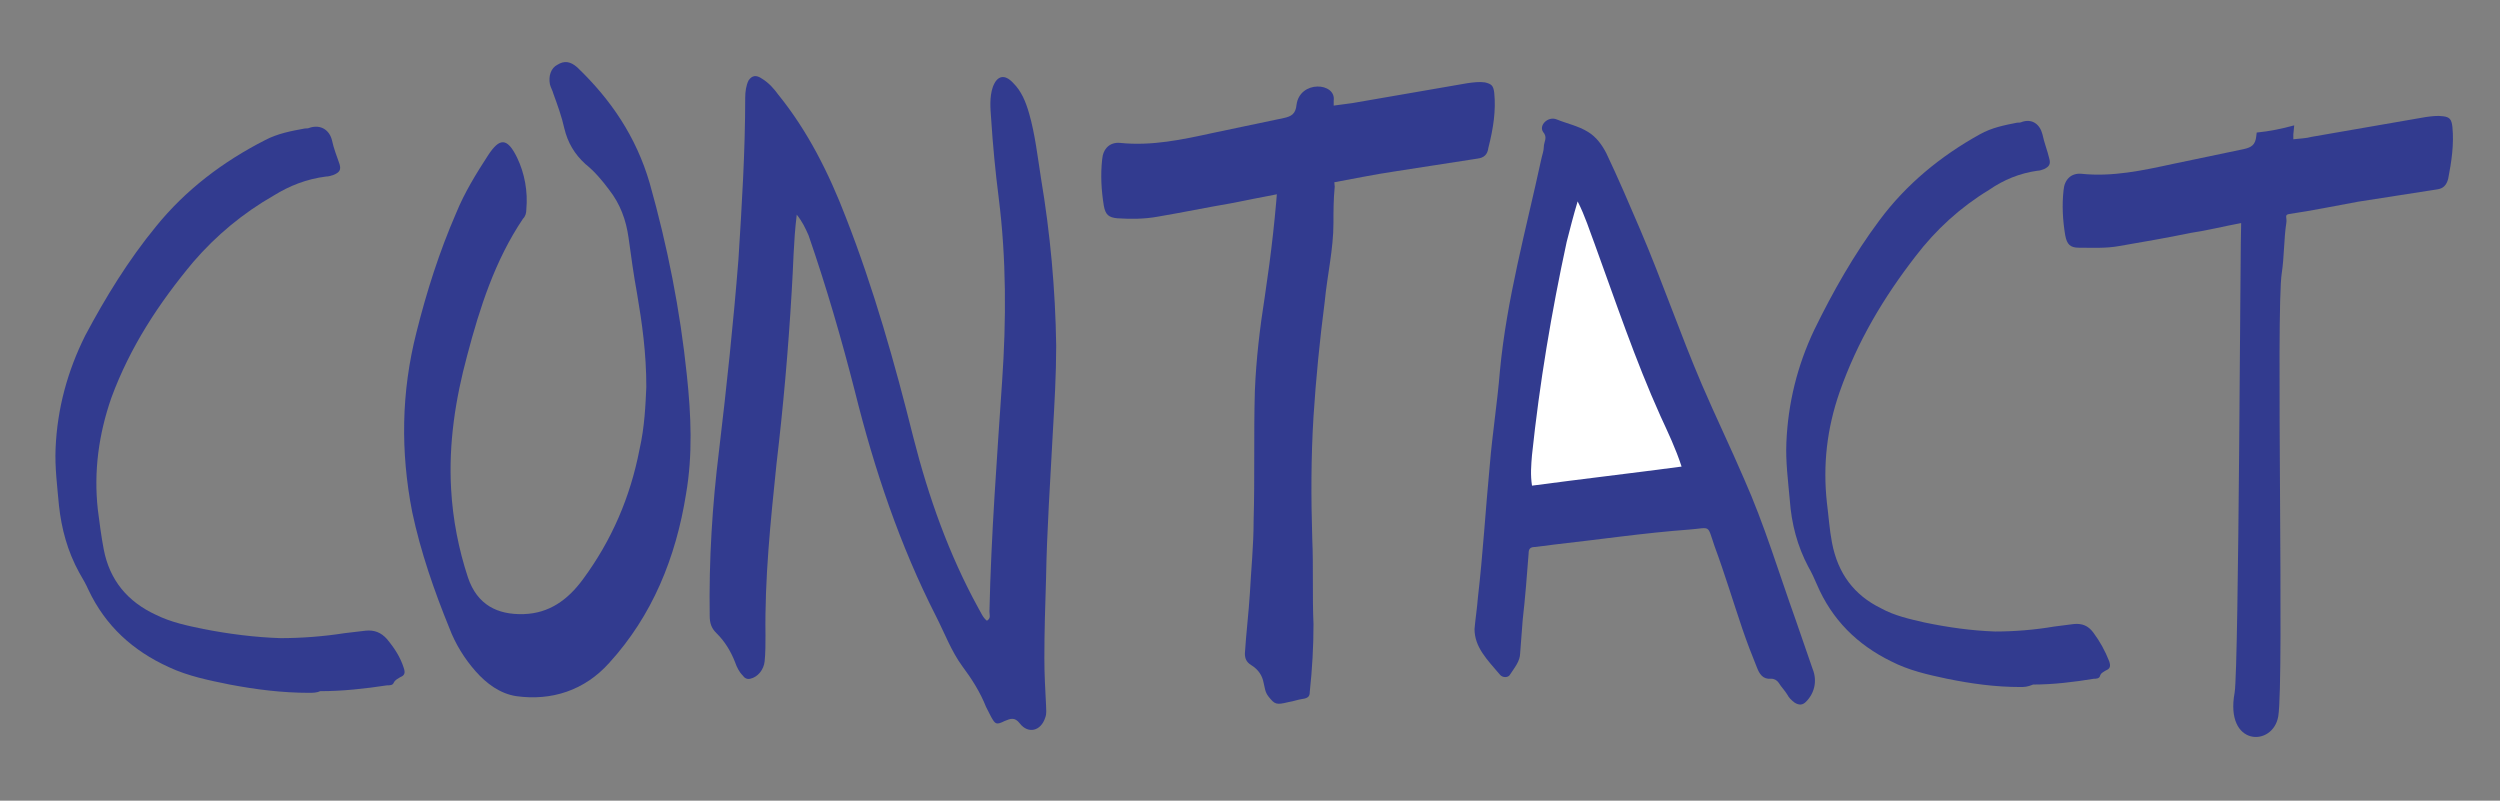 <?xml version="1.0" encoding="UTF-8"?> <!-- Generator: Adobe Illustrator 13.0.0, SVG Export Plug-In . SVG Version: 6.00 Build 14948) --> <svg xmlns="http://www.w3.org/2000/svg" xmlns:xlink="http://www.w3.org/1999/xlink" id="Calque_1" x="0px" y="0px" width="1224px" height="392px" viewBox="-16.224 237.445 1224 392" xml:space="preserve"><rect x="-16.224" y="237.445" width="1224" height="392" fill="#808080" stroke="none"/> <g id="XMLID_49_"> <g id="XMLID_8_"> <path id="XMLID_10_" fill="#323B8F" d="M705.707,545.412c0.414-4.869,1.241-10.145,1.655-15.418 c2.482-21.505,3.725-43.009,5.792-64.514c1.242-15.419,3.726-30.837,4.966-46.255c3.311-35.299,12.827-69.382,20.274-103.87 c0.413-2.028,1.241-4.058,1.241-6.086c0-2.435,2.068-4.463-0.413-7.304c-2.069-3.245,2.481-7.708,6.62-6.086 c4.965,2.029,10.758,3.247,15.309,6.086c4.14,2.435,7.034,6.493,9.104,10.55c5.794,12.172,11.173,24.75,16.552,37.328 c10.758,25.156,19.447,50.717,30.205,75.874c6.619,15.418,14.066,30.836,20.688,46.254c9.932,22.315,16.966,45.85,25.24,68.978 c2.896,8.113,5.379,15.822,8.274,23.938c2.482,6.086,0.828,12.172-3.311,16.229c-1.653,1.623-3.311,1.623-5.379,0.405 c-1.654-1.218-2.896-2.436-3.724-4.058c-1.241-2.028-2.897-3.651-4.139-5.681c-0.827-1.217-2.068-2.029-3.724-2.029 c-4.138,0.406-5.794-2.434-7.034-5.68c-2.481-6.086-4.966-12.578-7.034-18.664c-4.552-13.391-8.688-27.186-13.653-40.574 c-3.726-10.955-1.655-8.926-12.413-8.114c-21.931,1.622-43.859,4.868-65.789,7.304c-3.311,0.404-6.207,0.812-9.518,1.218 c-2.481,0-3.311,0.812-3.311,3.245c-0.827,10.955-1.654,21.504-2.896,32.46c-0.414,5.273-0.827,10.955-1.242,16.229 c0,4.059-2.896,7.303-4.965,10.549c-0.827,1.623-3.725,1.623-4.966,0C711.913,560.425,705.707,554.338,705.707,545.412z"></path> <path id="XMLID_9_" fill="#FFFFFF" d="M756.188,336.049c3.725,7.304,5.793,14.201,8.275,20.692 c10.344,28.402,19.86,56.804,32.272,84.395c3.726,8.114,7.447,15.824,10.345,24.75c-24.412,3.246-48.824,6.086-73.235,9.332 c-0.828-5.274-0.415-10.144,0-15.013c3.723-35.3,9.516-69.788,16.964-104.275C752.464,349.439,754.117,342.947,756.188,336.049z"></path> </g> <path id="XMLID_5_" fill="#323B8F" d="M300.217,426.935c0-16.635-2.069-31.242-4.551-45.849 c-1.655-8.925-2.896-18.258-4.139-27.184c-1.24-8.927-4.138-16.635-9.517-23.533c-3.31-4.463-7.034-8.927-11.585-12.578 c-5.379-4.869-8.689-10.549-10.344-17.447c-1.241-5.68-3.311-11.36-5.379-17.041c-0.414-1.624-1.241-2.841-1.655-4.463 c-0.828-4.058,0.414-8.115,3.724-9.738c3.311-2.028,6.207-1.623,9.518,1.217c16.551,15.824,28.964,34.083,35.583,56.805 c8.688,30.836,14.896,62.078,18.205,94.132c2.069,19.477,2.897,38.95-0.414,58.021c-4.965,31.242-16.549,59.644-37.652,82.771 c-12,13.392-28.136,18.665-45.514,16.229c-7.862-1.217-14.482-6.086-19.861-12.172s-9.931-13.391-12.827-21.099 c-7.448-18.259-14.067-37.329-18.206-56.805c-5.792-29.619-5.379-58.832,2.069-88.046c4.965-19.881,11.171-39.357,19.447-58.427 c4.138-10.144,9.93-19.475,15.723-28.401c5.379-8.115,9.103-8.926,14.068,1.217c3.724,7.709,5.379,16.635,4.552,25.562 c0,1.623-0.414,3.246-1.655,4.463c-13.654,20.287-21.102,43.414-27.309,66.947c-5.793,21.504-9.104,43.008-7.862,65.323 c0.828,15.014,3.724,29.619,8.276,43.415c4.551,13.389,14.481,18.257,27.308,17.853c12.413-0.405,21.516-6.897,28.964-17.041 c14.068-19.069,23.171-40.168,27.723-63.701C299.39,446.411,299.803,435.862,300.217,426.935z"></path> <path id="XMLID_10532_" fill="#323B8F" d="M135.124,576.654c-13.24,0-26.067-1.623-38.895-4.059 c-9.931-2.027-20.274-4.058-29.792-8.521c-17.792-8.114-31.032-20.287-39.308-37.733c-1.241-2.841-2.896-5.681-4.551-8.521 c-5.793-10.549-8.689-21.504-9.932-32.865c-0.827-9.331-2.068-18.663-1.654-27.995c0.827-19.476,5.793-37.734,14.481-55.181 c9.931-18.665,21.103-36.923,34.757-53.558c14.481-17.853,32.688-31.648,53.375-42.198c6.207-3.245,12.827-4.463,19.447-5.68 c0.828,0,1.655,0,2.483-0.406c5.379-1.623,9.517,1.217,10.758,6.086c0.827,4.058,2.481,8.115,3.724,11.767 c0.827,2.84,0,4.057-2.896,5.275c-1.242,0.405-2.482,0.811-3.725,0.811c-9.516,1.217-17.792,4.463-25.652,9.332 c-14.896,8.52-28.137,19.476-39.309,32.459c-16.965,20.287-31.033,41.792-40.136,66.542c-6.206,17.853-8.688,36.11-6.62,54.774 c0.828,6.49,1.655,12.982,2.896,19.476c2.896,15.013,11.585,25.562,25.653,32.053c7.448,3.652,15.31,5.275,23.171,6.898 c12.413,2.435,25.24,4.057,37.653,4.464c10.344,0,21.103-0.812,31.446-2.436c3.31-0.405,7.034-0.812,10.344-1.218 c4.138-0.404,7.448,0.812,10.344,4.059c3.725,4.462,6.62,8.926,8.275,14.2c0.828,2.435,0.414,3.65-1.655,4.463 c-1.241,0.812-2.481,1.218-3.311,2.841c-0.414,1.217-2.068,1.217-3.311,1.217c-10.758,1.623-21.516,2.841-32.688,2.841 C138.848,576.654,136.779,576.654,135.124,576.654z"></path> <path id="XMLID_11_" fill="#323B8F" d="M973,573.812c-12.412,0-23.998-1.622-35.998-4.057c-9.516-2.029-18.618-4.058-27.309-8.521 c-16.55-8.115-28.963-20.287-36.411-37.734c-1.241-2.84-2.481-5.681-4.138-8.521c-5.379-10.145-8.274-21.1-9.104-32.865 c-0.827-9.332-2.068-18.664-1.654-27.996c0.827-19.477,5.379-37.733,13.653-55.182c9.104-18.665,19.447-36.921,31.86-53.558 c13.24-17.852,30.205-31.647,49.238-42.196c5.793-3.247,11.999-4.463,18.205-5.68c0.826,0,1.653,0,2.482-0.406 c4.965-1.624,8.689,1.217,9.93,6.086c0.828,4.057,2.482,8.114,3.311,11.766c0.829,2.84,0,4.058-2.481,5.274 c-1.241,0.406-2.067,0.812-3.311,0.812c-8.688,1.218-16.551,4.463-23.585,9.332c-14.067,8.521-26.067,19.476-35.998,32.459 c-15.723,20.287-28.549,41.791-37.238,66.542c-6.206,17.853-8.274,35.706-6.206,54.369c0.827,6.492,1.24,12.983,2.482,19.476 c2.896,15.013,10.758,25.562,23.998,32.054c6.621,3.651,14.067,5.274,21.102,6.897c11.587,2.434,23.172,4.058,34.757,4.463 c9.518,0,19.447-0.811,28.965-2.435c3.31-0.405,6.205-0.812,9.517-1.218c4.138-0.405,7.034,0.812,9.517,4.059 c3.311,4.463,5.793,8.927,7.861,14.201c0.827,2.434,0.414,3.65-1.654,4.463c-1.24,0.812-2.482,1.217-2.896,2.84 c-0.413,1.217-2.068,1.217-2.896,1.217c-9.931,1.624-19.86,2.841-29.791,2.841C976.311,573.812,974.656,573.812,973,573.812z"></path> <path id="XMLID_10530_" fill="#323B8F" d="M373.867,342.542c-1.655,13.389-1.655,25.562-2.482,37.733 c-1.655,28.402-4.139,56.399-7.447,84.394c-2.896,27.997-5.793,55.993-5.379,83.988c0,4.058,0,8.521-0.414,12.579 c-0.415,4.058-3.31,7.708-7.034,8.52c-1.655,0.406-2.896-0.405-3.724-1.623c-1.655-1.622-2.896-4.057-3.724-6.491 c-2.069-5.273-4.965-10.144-9.104-14.2c-2.483-2.435-3.31-4.869-3.31-8.521c-0.414-27.185,1.24-53.964,4.551-80.742 c3.724-31.242,7.035-62.484,9.517-93.727c1.655-26.373,3.312-52.747,3.312-79.119c0-2.84,0.414-6.086,1.654-8.521 c1.655-2.434,3.725-2.839,6.62-0.811c3.312,2.029,5.792,4.869,7.862,7.709c14.481,17.853,24.826,38.546,33.101,60.05 c13.654,34.894,23.999,71.41,33.103,107.929c7.447,29.213,17.378,57.209,31.859,83.581c1.241,2.028,2.068,4.464,4.139,6.087 c2.067-1.218,1.24-2.842,1.24-4.464c0.827-37.733,3.725-75.468,6.207-112.796c2.068-30.025,2.068-60.05-1.655-89.669 c-1.655-12.984-2.896-25.967-3.725-38.951c-0.414-5.275-0.827-10.549,0.829-15.418c2.068-5.68,5.792-6.491,9.93-2.028 c4.138,4.058,6.208,9.333,7.861,15.013c2.896,10.144,4.139,21.098,5.792,31.647c4.552,27.185,7.035,54.369,7.448,81.96 c0,14.2-0.828,28.401-1.656,42.602c-1.24,23.939-2.896,47.473-3.31,71.411c-0.415,12.982-0.827,25.967-0.827,38.95 c0,7.71,0.413,15.419,0.827,23.128c0,2.028,0.414,4.058-0.415,6.086c-2.068,6.492-8.275,8.115-12.413,2.84 c-2.482-3.246-4.551-2.435-7.447-1.217c-4.138,2.028-4.552,1.623-6.621-2.029c-0.827-1.622-1.654-3.245-2.481-4.868 c-2.897-7.304-7.035-13.796-11.586-19.882c-5.379-7.303-8.688-16.229-12.826-24.345c-17.792-34.895-30.205-71.815-39.722-109.955 c-6.62-25.967-14.068-51.529-22.758-76.685C378.005,349.033,376.764,346.193,373.867,342.542z"></path> <path id="XMLID_44_" fill="#323B8F" d="M715.375,283.054c-0.413-3.652-1.241-4.463-4.552-5.273c-2.896-0.406-5.793,0-8.688,0.406 c-18.62,3.246-37.238,6.491-56.272,9.738c-2.896,0.406-5.792,0.811-9.103,1.217c0-1.217,0-2.028,0-2.434 c1.24-8.926-16.552-10.143-18.205,2.028c-0.414,4.463-2.483,5.681-6.207,6.492c-11.586,2.435-23.171,4.869-34.756,7.304 c-14.896,3.245-29.792,6.491-45.516,4.869c-4.965-0.406-8.274,2.84-8.688,8.114c-0.828,7.709-0.414,15.013,0.827,22.722 c0.828,4.463,2.482,5.68,6.619,6.086c6.621,0.407,13.241,0.407,19.861-0.812c12-2.028,23.585-4.463,35.584-6.492 c8.275-1.623,16.139-3.246,24.826-4.869c0,2.434,20.274-4.463,22.758-4.869c11.171-2.028,22.756-4.463,33.928-6.086 c13.241-2.029,26.067-4.058,39.309-6.087c3.311-0.406,4.966-2.028,5.379-5.274C714.962,300.095,716.202,291.575,715.375,283.054z"></path> <path id="XMLID_43_" fill="#323B8F" d="M636.637,346.607c0,12.843-3.055,25.686-4.274,38.528 c-2.444,18.887-4.275,37.396-5.499,56.283c-1.221,20.02-1.221,39.661-0.609,59.682c0.609,13.977,0,27.952,0.609,41.93 c0,10.953-0.609,21.906-1.831,33.239c0,1.89-0.609,3.021-3.666,3.398c-2.441,0.379-4.273,1.134-6.719,1.512 c-6.106,1.512-6.719,1.134-9.771-2.645c-1.831-2.267-1.831-4.532-2.442-6.799c-0.612-3.399-2.444-6.423-6.108-8.688 c-2.443-1.51-3.054-3.397-3.054-5.665c0.61-9.821,1.833-19.643,2.444-29.464c0.609-11.709,1.832-23.42,1.832-35.506 c0.609-21.154,0-42.307,0.609-63.46c0.611-15.487,2.443-30.974,4.889-46.461c3.053-20.398,5.495-41.172,6.718-61.948 c0-4.155-0.61-8.31-0.61-12.465c0-2.645,0-4.91,0.61-7.555c0.609-3.022,13.437-4.533,15.271-1.511 c6.719,9.443,11.604,19.264,12.216,29.84C636.637,335.275,636.637,340.941,636.637,346.607z"></path> </g> <path fill="#323B8F" d="M1184.474,299.598c-0.412-3.62-1.235-4.826-4.531-5.228c-2.886-0.402-5.771,0-8.654,0.402 c-18.545,3.217-37.089,6.435-55.632,9.653c-2.885,0.804-5.769,0.804-9.065,1.206v-2.414c0.161-1.716,0.307-3.141,0.438-4.394 c-5.992,1.643-12.088,2.914-18.378,3.522c-0.063,0.559-0.131,1.116-0.191,1.675c-0.413,4.425-2.474,5.631-6.182,6.436 c-11.538,2.414-23.077,4.827-34.615,7.239c-14.835,3.217-29.67,6.435-44.917,4.827c-4.945-0.402-8.24,2.815-8.654,8.044 c-0.822,7.239-0.41,14.88,0.824,22.121c0.825,4.423,2.474,6.032,6.594,6.032c6.594,0,13.188,0.402,19.78-0.804 c11.538-2.011,23.487-4.022,35.027-6.436c8.241-1.206,16.07-3.217,24.724-4.826c-0.412,2.412-1.125,217.381-3.185,229.849 c-4.944,26.546,18.901,26.812,21.373,11.527c2.886-18.099-1.196-198.739,1.688-216.837c1.235-8.044,1.016-16.659,2.25-24.703 c0.412-2.414-1.109-3.859,1.363-4.261c11.126-1.609,22.664-4.022,33.791-6.032c12.774-2.011,25.961-4.023,38.735-6.033 c2.886-0.402,4.533-2.011,5.357-5.229C1184.062,316.49,1185.299,308.045,1184.474,299.598z"></path> </svg> 